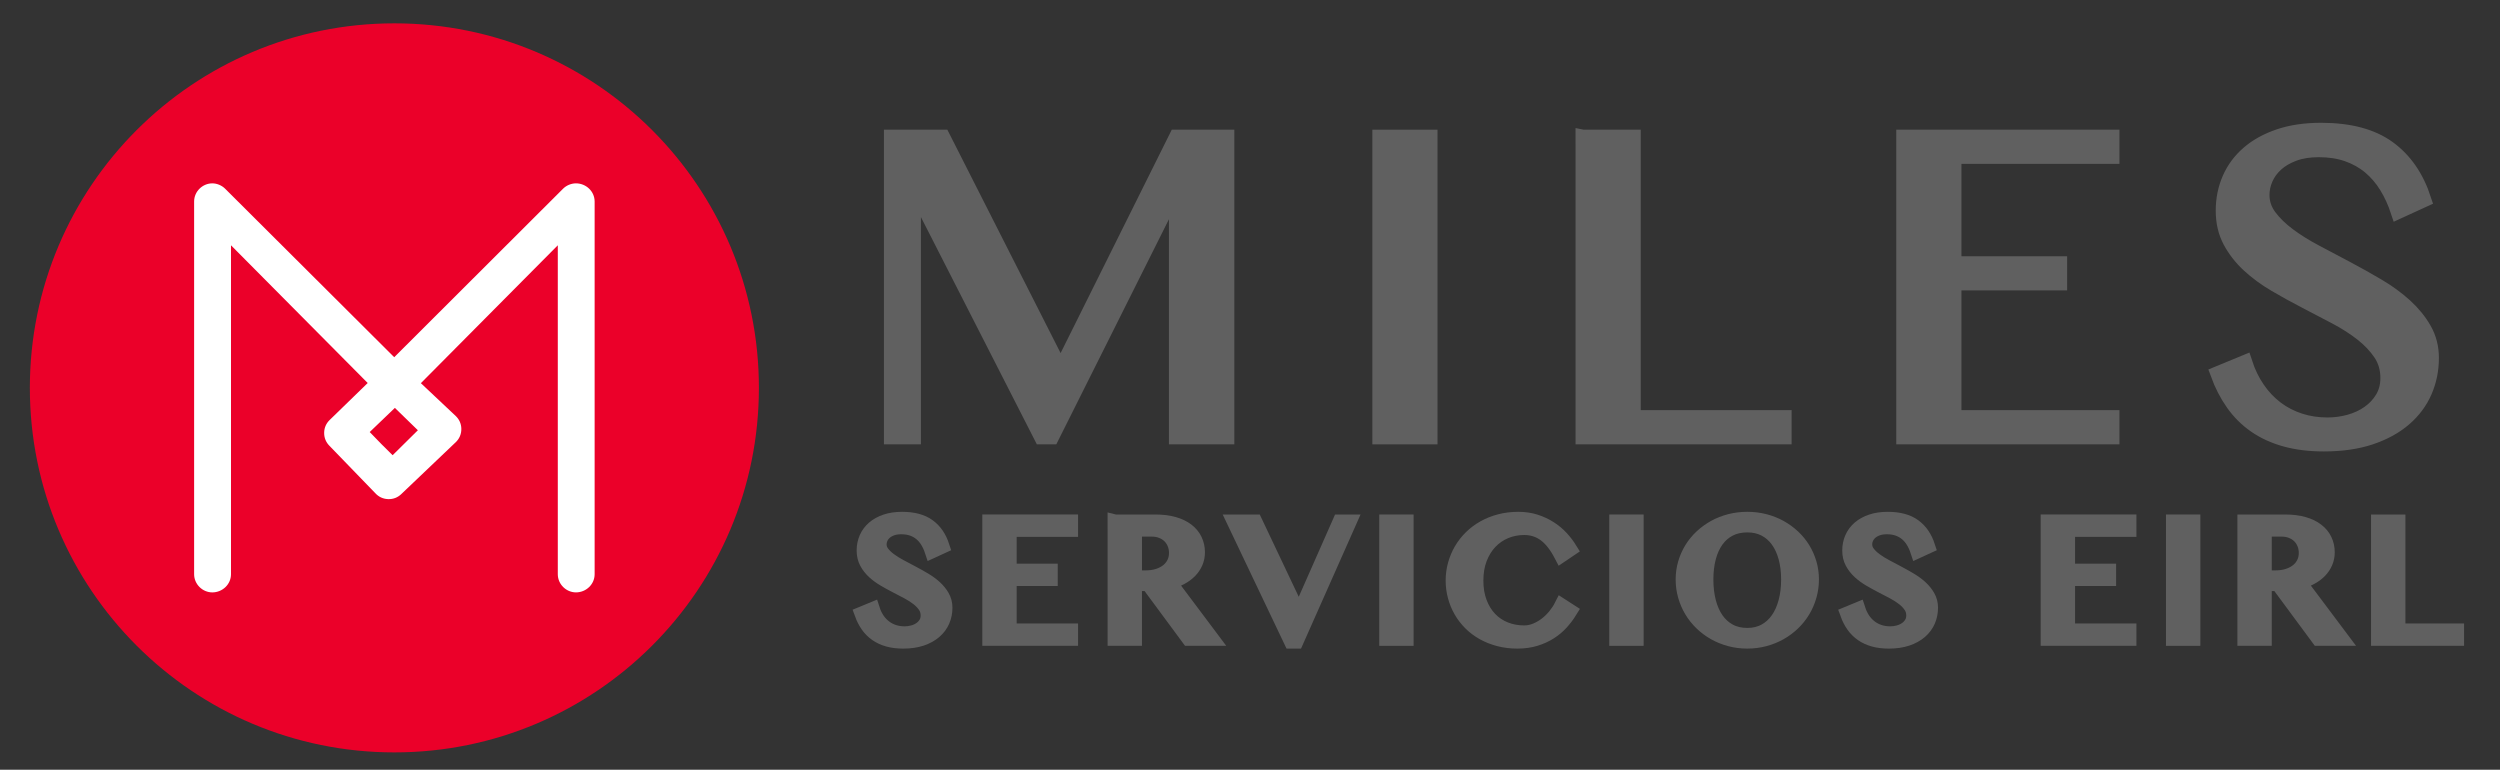 <?xml version="1.0" encoding="utf-8"?>
<!-- Generator: Adobe Illustrator 16.0.3, SVG Export Plug-In . SVG Version: 6.00 Build 0)  -->
<!DOCTYPE svg PUBLIC "-//W3C//DTD SVG 1.1//EN" "http://www.w3.org/Graphics/SVG/1.1/DTD/svg11.dtd">
<svg version="1.1" id="Capa_1" xmlns="http://www.w3.org/2000/svg" xmlns:xlink="http://www.w3.org/1999/xlink" x="0px" y="0px"
	 width="506.667px" height="156px" viewBox="149.833 79.833 506.667 156" enable-background="new 149.833 79.833 506.667 156"
	 xml:space="preserve">
<rect x="149.833" y="79.833" width="506.667" height="156" fill="#333333" stroke="none"/>
<g>
	<g>
		<path fill="#606060" stroke="#606060" stroke-width="3" stroke-miterlimit="10" d="M330.479,107.617h10.427l23.646,46.635h0.481
			l23.208-46.635h10.252v60.77h-10.252v-49.777h-0.35l-24.909,49.777h-2.093l-25.215-49.429h-0.701v49.429h-4.494V107.617z"/>
		<path fill="#606060" stroke="#606060" stroke-width="3" stroke-miterlimit="10" d="M429.463,107.617h10.208v60.77h-10.208V107.617
			z"/>
		<path fill="#606060" stroke="#606060" stroke-width="3" stroke-miterlimit="10" d="M470.644,107.617h10.209v56.841h30.581v3.928
			h-40.787v-60.77H470.644z"/>
		<path fill="#606060" stroke="#606060" stroke-width="3" stroke-miterlimit="10" d="M577.872,107.617v3.925h-32.02v21.725h21.42
			v3.925h-21.42v27.266h32.02v3.928h-42.229v-60.77H577.872z"/>
		<path fill="#606060" stroke="#606060" stroke-width="3" stroke-miterlimit="10" d="M621.54,165.942
			c1.513,0,3.003-0.204,4.474-0.611c1.468-0.407,2.777-1.018,3.926-1.833c1.148-0.816,2.073-1.81,2.769-2.989
			c0.698-1.176,1.049-2.537,1.049-4.078c0-1.861-0.48-3.512-1.439-4.952c-0.961-1.439-2.22-2.769-3.773-3.99
			c-1.556-1.222-3.339-2.364-5.341-3.425c-2.01-1.059-4.055-2.13-6.132-3.207c-2.08-1.075-4.12-2.202-6.128-3.38
			c-2.008-1.179-3.79-2.488-5.345-3.928c-1.555-1.44-2.813-3.055-3.771-4.842c-0.959-1.79-1.439-3.846-1.439-6.174
			c0-2.325,0.437-4.486,1.31-6.48c0.872-1.991,2.15-3.712,3.836-5.166c1.688-1.456,3.76-2.596,6.216-3.424
			c2.458-0.829,5.286-1.245,8.487-1.245c5.758,0,10.303,1.208,13.631,3.62c3.332,2.415,5.738,5.905,7.221,10.472l-5.235,2.398
			c-0.61-1.861-1.389-3.563-2.333-5.104c-0.947-1.541-2.081-2.865-3.402-3.971c-1.323-1.103-2.845-1.954-4.559-2.551
			c-1.717-0.597-3.649-0.894-5.803-0.894c-1.921,0-3.601,0.269-5.04,0.806c-1.438,0.54-2.632,1.237-3.577,2.095
			c-0.945,0.857-1.657,1.83-2.136,2.921c-0.48,1.092-0.721,2.203-0.721,3.339c0,1.599,0.495,3.061,1.484,4.382
			c0.987,1.324,2.282,2.582,3.88,3.775c1.601,1.193,3.434,2.333,5.498,3.425c2.064,1.089,4.166,2.202,6.304,3.337
			c2.14,1.136,4.241,2.311,6.306,3.533c2.064,1.22,3.896,2.559,5.497,4.011c1.6,1.457,2.894,3.047,3.885,4.777
			c0.986,1.73,1.48,3.659,1.48,5.78c0,2.415-0.458,4.676-1.375,6.786c-0.916,2.109-2.289,3.955-4.123,5.54
			c-1.831,1.586-4.106,2.836-6.827,3.753c-2.719,0.916-5.884,1.375-9.489,1.375c-2.907,0-5.512-0.324-7.809-0.962
			c-2.296-0.639-4.326-1.569-6.086-2.792c-1.759-1.222-3.263-2.718-4.513-4.495c-1.253-1.773-2.285-3.78-3.1-6.02l5.497-2.268
			c0.64,1.979,1.499,3.754,2.574,5.324c1.074,1.572,2.333,2.901,3.772,3.993c1.438,1.089,3.04,1.917,4.798,2.486
			C617.693,165.66,619.563,165.942,621.54,165.942z"/>
	</g>
	<g>
		<path fill="#606060" stroke="#606060" stroke-width="3" stroke-miterlimit="10" d="M333.171,208.271
			c0.588,0,1.166-0.08,1.737-0.238s1.078-0.396,1.526-0.713c0.445-0.314,0.804-0.701,1.075-1.16
			c0.271-0.457,0.407-0.988,0.407-1.586c0-0.721-0.187-1.363-0.56-1.924s-0.862-1.076-1.466-1.549
			c-0.605-0.475-1.297-0.92-2.078-1.333c-0.778-0.412-1.572-0.828-2.381-1.244c-0.808-0.418-1.601-0.857-2.381-1.314
			c-0.779-0.459-1.474-0.969-2.076-1.525c-0.605-0.561-1.095-1.188-1.468-1.883c-0.372-0.695-0.559-1.494-0.559-2.398
			s0.169-1.742,0.509-2.518c0.34-0.774,0.836-1.441,1.492-2.008c0.656-0.565,1.461-1.009,2.415-1.331
			c0.955-0.323,2.054-0.484,3.298-0.484c2.237,0,4.003,0.47,5.297,1.408c1.295,0.938,2.229,2.294,2.807,4.067l-2.034,0.934
			c-0.238-0.723-0.541-1.383-0.907-1.982c-0.367-0.598-0.807-1.113-1.321-1.542c-0.514-0.427-1.104-0.758-1.772-0.991
			c-0.667-0.233-1.418-0.347-2.255-0.347c-0.745,0-1.397,0.104-1.957,0.314c-0.559,0.209-1.024,0.48-1.391,0.812
			c-0.366,0.334-0.643,0.713-0.83,1.137c-0.187,0.424-0.279,0.857-0.279,1.299c0,0.619,0.19,1.186,0.575,1.701
			c0.383,0.516,0.888,1.004,1.509,1.465c0.622,0.465,1.335,0.908,2.135,1.332c0.804,0.424,1.621,0.857,2.449,1.299
			c0.832,0.438,1.649,0.896,2.451,1.371s1.513,0.996,2.135,1.557c0.621,0.568,1.124,1.186,1.509,1.86
			c0.385,0.672,0.577,1.418,0.577,2.244c0,0.938-0.179,1.816-0.534,2.637c-0.356,0.818-0.89,1.539-1.602,2.15
			c-0.712,0.617-1.598,1.104-2.652,1.459c-1.058,0.355-2.288,0.535-3.688,0.535c-1.132,0-2.141-0.125-3.035-0.373
			c-0.894-0.25-1.681-0.611-2.364-1.086c-0.684-0.477-1.268-1.057-1.756-1.746c-0.483-0.689-0.887-1.471-1.202-2.338l2.136-0.881
			c0.247,0.77,0.582,1.455,0.998,2.068c0.419,0.611,0.908,1.127,1.468,1.551c0.56,0.422,1.18,0.746,1.865,0.965
			C331.676,208.16,332.402,208.271,333.171,208.271z"/>
		<path fill="#606060" stroke="#606060" stroke-width="3" stroke-miterlimit="10" d="M366.82,185.606v1.527h-12.443v8.442h8.322
			v1.523h-8.322v10.594h12.443v1.527h-16.408v-23.615H366.82z"/>
		<path fill="#606060" stroke="#606060" stroke-width="3" stroke-miterlimit="10" d="M375.802,185.606h8.172
			c1.424,0,2.671,0.152,3.738,0.458c1.068,0.306,1.959,0.733,2.672,1.281c0.711,0.546,1.247,1.196,1.608,1.949
			c0.362,0.752,0.543,1.572,0.543,2.465c0,0.736-0.138,1.424-0.415,2.059c-0.277,0.641-0.669,1.217-1.177,1.732
			c-0.509,0.514-1.118,0.957-1.83,1.336s-1.498,0.672-2.356,0.875l8.596,11.459h-4.596l-8.204-11.104h-2.78v11.104h-3.965v-23.615
			H375.802z M379.77,196.929h2.291c0.891,0,1.714-0.119,2.465-0.355c0.751-0.238,1.404-0.572,1.958-1.008
			c0.553-0.434,0.985-0.963,1.297-1.586c0.31-0.619,0.467-1.314,0.467-2.084c0-0.701-0.125-1.35-0.373-1.941
			c-0.248-0.594-0.595-1.102-1.034-1.526c-0.441-0.424-0.967-0.755-1.578-0.989c-0.607-0.238-1.275-0.356-1.999-0.356h-3.493
			V196.929z"/>
		<path fill="#606060" stroke="#606060" stroke-width="3" stroke-miterlimit="10" d="M404.195,185.606l8.9,18.781l8.289-18.781
			h1.881l-10.73,24.175h-1.018l-11.509-24.175H404.195z"/>
		<path fill="#606060" stroke="#606060" stroke-width="3" stroke-miterlimit="10" d="M430.86,185.606h3.966v23.615h-3.966V185.606z"
			/>
		<path fill="#606060" stroke="#606060" stroke-width="3" stroke-miterlimit="10" d="M448.964,197.49
			c0,1.66,0.249,3.147,0.746,4.458c0.498,1.313,1.181,2.424,2.051,3.332c0.871,0.91,1.901,1.605,3.094,2.084
			c1.19,0.48,2.483,0.721,3.873,0.721c0.824,0,1.622-0.162,2.39-0.484s1.483-0.738,2.146-1.252c0.661-0.516,1.25-1.098,1.771-1.748
			c0.52-0.648,0.95-1.307,1.288-1.975l1.661,1.07c-0.486,0.789-1.06,1.553-1.721,2.287c-0.662,0.736-1.427,1.381-2.297,1.939
			c-0.869,0.561-1.854,1.01-2.949,1.35c-1.096,0.342-2.323,0.51-3.678,0.51c-1.301,0-2.527-0.15-3.68-0.451
			c-1.152-0.299-2.212-0.717-3.179-1.254c-0.964-0.539-1.83-1.184-2.593-1.941s-1.407-1.592-1.932-2.5
			c-0.526-0.91-0.93-1.885-1.211-2.926c-0.282-1.04-0.424-2.112-0.424-3.221s0.144-2.184,0.433-3.229
			c0.288-1.045,0.698-2.027,1.235-2.949c0.538-0.92,1.195-1.766,1.975-2.533c0.78-0.77,1.658-1.426,2.636-1.975
			c0.979-0.549,2.05-0.976,3.213-1.281c1.165-0.306,2.406-0.458,3.729-0.458c1.253,0,2.41,0.17,3.466,0.51
			c1.057,0.339,2.023,0.789,2.898,1.348c0.876,0.562,1.653,1.206,2.332,1.942c0.678,0.734,1.259,1.498,1.745,2.287l-1.711,1.154
			c-0.995-1.908-2.102-3.313-3.323-4.205c-1.22-0.89-2.621-1.338-4.202-1.338c-1.367,0-2.645,0.249-3.832,0.748
			c-1.185,0.495-2.222,1.207-3.103,2.135c-0.881,0.926-1.575,2.051-2.086,3.375C449.219,194.335,448.964,195.83,448.964,197.49z"/>
		<path fill="#606060" stroke="#606060" stroke-width="3" stroke-miterlimit="10" d="M477.477,185.606h3.965v23.615h-3.965V185.606z
			"/>
		<path fill="#606060" stroke="#606060" stroke-width="3" stroke-miterlimit="10" d="M503.952,209.781
			c-1.222,0-2.39-0.152-3.51-0.451c-1.118-0.301-2.157-0.721-3.117-1.264c-0.961-0.543-1.837-1.193-2.626-1.957
			c-0.789-0.766-1.465-1.609-2.02-2.535c-0.554-0.928-0.984-1.922-1.287-2.984c-0.305-1.065-0.458-2.17-0.458-3.325
			c0-1.127,0.153-2.213,0.458-3.254c0.303-1.039,0.733-2.012,1.287-2.916c0.555-0.902,1.228-1.725,2.02-2.467
			c0.789-0.74,1.665-1.373,2.626-1.905c0.96-0.531,2.001-0.94,3.117-1.23c1.119-0.289,2.288-0.433,3.51-0.433s2.39,0.145,3.51,0.433
			c1.117,0.289,2.158,0.699,3.119,1.23c0.959,0.532,1.836,1.167,2.626,1.905c0.791,0.742,1.464,1.564,2.018,2.467
			c0.555,0.904,0.984,1.877,1.287,2.916c0.306,1.041,0.458,2.127,0.458,3.254c0,1.143-0.152,2.246-0.458,3.315
			c-0.303,1.066-0.732,2.066-1.287,2.992c-0.554,0.926-1.227,1.771-2.018,2.535c-0.792,0.764-1.667,1.414-2.626,1.957
			c-0.961,0.543-2.002,0.965-3.119,1.264C506.342,209.631,505.174,209.781,503.952,209.781z M503.952,208.594
			c1.345,0,2.537-0.283,3.578-0.85c1.04-0.563,1.911-1.348,2.618-2.355c0.706-1.004,1.243-2.199,1.609-3.586
			c0.367-1.383,0.552-2.897,0.552-4.536c0-1.613-0.185-3.1-0.552-4.447c-0.366-1.354-0.903-2.514-1.609-3.492
			c-0.705-0.979-1.578-1.736-2.618-2.279c-1.041-0.543-2.233-0.814-3.578-0.814c-1.379,0-2.59,0.271-3.637,0.814
			c-1.045,0.543-1.917,1.301-2.62,2.279c-0.7,0.979-1.229,2.141-1.584,3.492c-0.356,1.35-0.534,2.834-0.534,4.447
			c0,1.639,0.178,3.152,0.534,4.536c0.355,1.387,0.884,2.58,1.584,3.586c0.7,1.008,1.575,1.793,2.62,2.355
			C501.362,208.311,502.573,208.594,503.952,208.594z"/>
		<path fill="#606060" stroke="#606060" stroke-width="3" stroke-miterlimit="10" d="M532.923,208.271
			c0.588,0,1.165-0.08,1.736-0.238c0.57-0.158,1.08-0.396,1.527-0.713c0.447-0.314,0.803-0.701,1.074-1.16s0.407-0.988,0.407-1.586
			c0-0.721-0.187-1.363-0.56-1.924c-0.375-0.561-0.861-1.076-1.466-1.549c-0.605-0.475-1.297-0.92-2.077-1.333
			c-0.781-0.412-1.576-0.828-2.383-1.244c-0.808-0.418-1.6-0.857-2.383-1.314c-0.778-0.459-1.474-0.969-2.076-1.525
			c-0.604-0.561-1.094-1.188-1.468-1.883c-0.373-0.695-0.56-1.494-0.56-2.398s0.17-1.742,0.509-2.518
			c0.34-0.774,0.837-1.441,1.493-2.008c0.653-0.565,1.462-1.009,2.415-1.331c0.956-0.323,2.054-0.484,3.298-0.484
			c2.237,0,4.005,0.47,5.296,1.408c1.296,0.938,2.229,2.294,2.807,4.067l-2.033,0.934c-0.238-0.723-0.54-1.383-0.908-1.982
			c-0.367-0.598-0.809-1.113-1.32-1.542c-0.515-0.427-1.106-0.758-1.773-0.991c-0.668-0.233-1.418-0.347-2.254-0.347
			c-0.748,0-1.398,0.104-1.959,0.314c-0.561,0.209-1.023,0.48-1.391,0.812c-0.369,0.334-0.643,0.713-0.829,1.137
			s-0.278,0.857-0.278,1.299c0,0.619,0.192,1.186,0.575,1.701c0.384,0.516,0.884,1.004,1.508,1.465
			c0.623,0.465,1.332,0.908,2.137,1.332c0.803,0.424,1.62,0.857,2.447,1.299c0.831,0.438,1.65,0.896,2.447,1.371
			c0.805,0.475,1.517,0.996,2.14,1.557c0.621,0.568,1.121,1.186,1.508,1.86c0.386,0.672,0.575,1.418,0.575,2.244
			c0,0.938-0.178,1.816-0.534,2.637c-0.355,0.818-0.89,1.539-1.6,2.15c-0.711,0.617-1.6,1.104-2.652,1.459
			c-1.057,0.355-2.287,0.535-3.688,0.535c-1.13,0-2.142-0.125-3.034-0.373c-0.894-0.25-1.68-0.611-2.365-1.086
			c-0.685-0.477-1.271-1.057-1.757-1.746s-0.887-1.471-1.202-2.338l2.137-0.881c0.249,0.77,0.581,1.455,0.997,2.068
			c0.422,0.611,0.911,1.127,1.47,1.551c0.56,0.422,1.181,0.746,1.866,0.965S532.153,208.271,532.923,208.271z"/>
		<path fill="#606060" stroke="#606060" stroke-width="3" stroke-miterlimit="10" d="M581.316,185.606v1.527h-12.44v8.442h8.323
			v1.523h-8.323v10.594h12.44v1.527h-16.408v-23.615H581.316z"/>
		<path fill="#606060" stroke="#606060" stroke-width="3" stroke-miterlimit="10" d="M590.302,185.606h3.968v23.615h-3.968V185.606z
			"/>
		<path fill="#606060" stroke="#606060" stroke-width="3" stroke-miterlimit="10" d="M604.778,185.606h8.17
			c1.423,0,2.67,0.152,3.736,0.458c1.068,0.306,1.961,0.733,2.669,1.281c0.713,0.546,1.25,1.196,1.612,1.949
			c0.362,0.752,0.543,1.572,0.543,2.465c0,0.736-0.139,1.424-0.416,2.059c-0.275,0.641-0.67,1.217-1.178,1.732
			c-0.508,0.514-1.115,0.957-1.831,1.336c-0.713,0.379-1.499,0.672-2.355,0.875l8.596,11.459h-4.597l-8.203-11.104h-2.781v11.104
			h-3.964L604.778,185.606L604.778,185.606z M608.743,196.929h2.288c0.894,0,1.716-0.119,2.469-0.355
			c0.749-0.238,1.402-0.572,1.957-1.008c0.554-0.434,0.984-0.963,1.295-1.586c0.312-0.619,0.467-1.314,0.467-2.084
			c0-0.701-0.124-1.35-0.373-1.941c-0.249-0.594-0.592-1.102-1.032-1.526c-0.441-0.424-0.968-0.755-1.578-0.989
			c-0.608-0.238-1.275-0.356-2-0.356h-3.492V196.929L608.743,196.929z"/>
		<path fill="#606060" stroke="#606060" stroke-width="3" stroke-miterlimit="10" d="M631.865,185.606h3.965v22.087h11.884v1.527
			h-15.849V185.606z"/>
	</g>
</g>
<circle fill="#EB0029" cx="229.76" cy="158.441" r="73.877"/>
<path fill="#FFFFFF" d="M266.557,116.993c-0.982,0-1.948,0.431-2.602,1.078l-34.226,34.159l-34.277-34.159
	c-0.653-0.647-1.623-1.078-2.592-1.078c-1.956,0-3.685,1.621-3.685,3.677v75.537c0,2.058,1.729,3.685,3.685,3.685
	c2.054,0,3.788-1.626,3.788-3.685v-66.661l27.705,27.911l-7.719,7.504c-0.656,0.644-1.094,1.503-1.105,2.577
	c-0.012,1.094,0.409,1.963,1.049,2.62l9.332,9.646c0.623,0.674,1.467,1.139,2.561,1.183c1.074,0.047,1.957-0.343,2.634-0.966
	l11.177-10.649c0.64-0.657,1.058-1.527,1.049-2.622c-0.013-1.072-0.447-1.93-1.104-2.577l-7.099-6.684l27.752-27.945v66.663
	c0,2.058,1.729,3.684,3.678,3.684c2.052,0,3.787-1.625,3.787-3.684V120.67C270.344,118.613,268.608,116.993,266.557,116.993z
	 M229.404,172.09l-2.258-2.239l-2.386-2.46l5.101-4.892l4.659,4.531L229.404,172.09z"/>
</svg>
